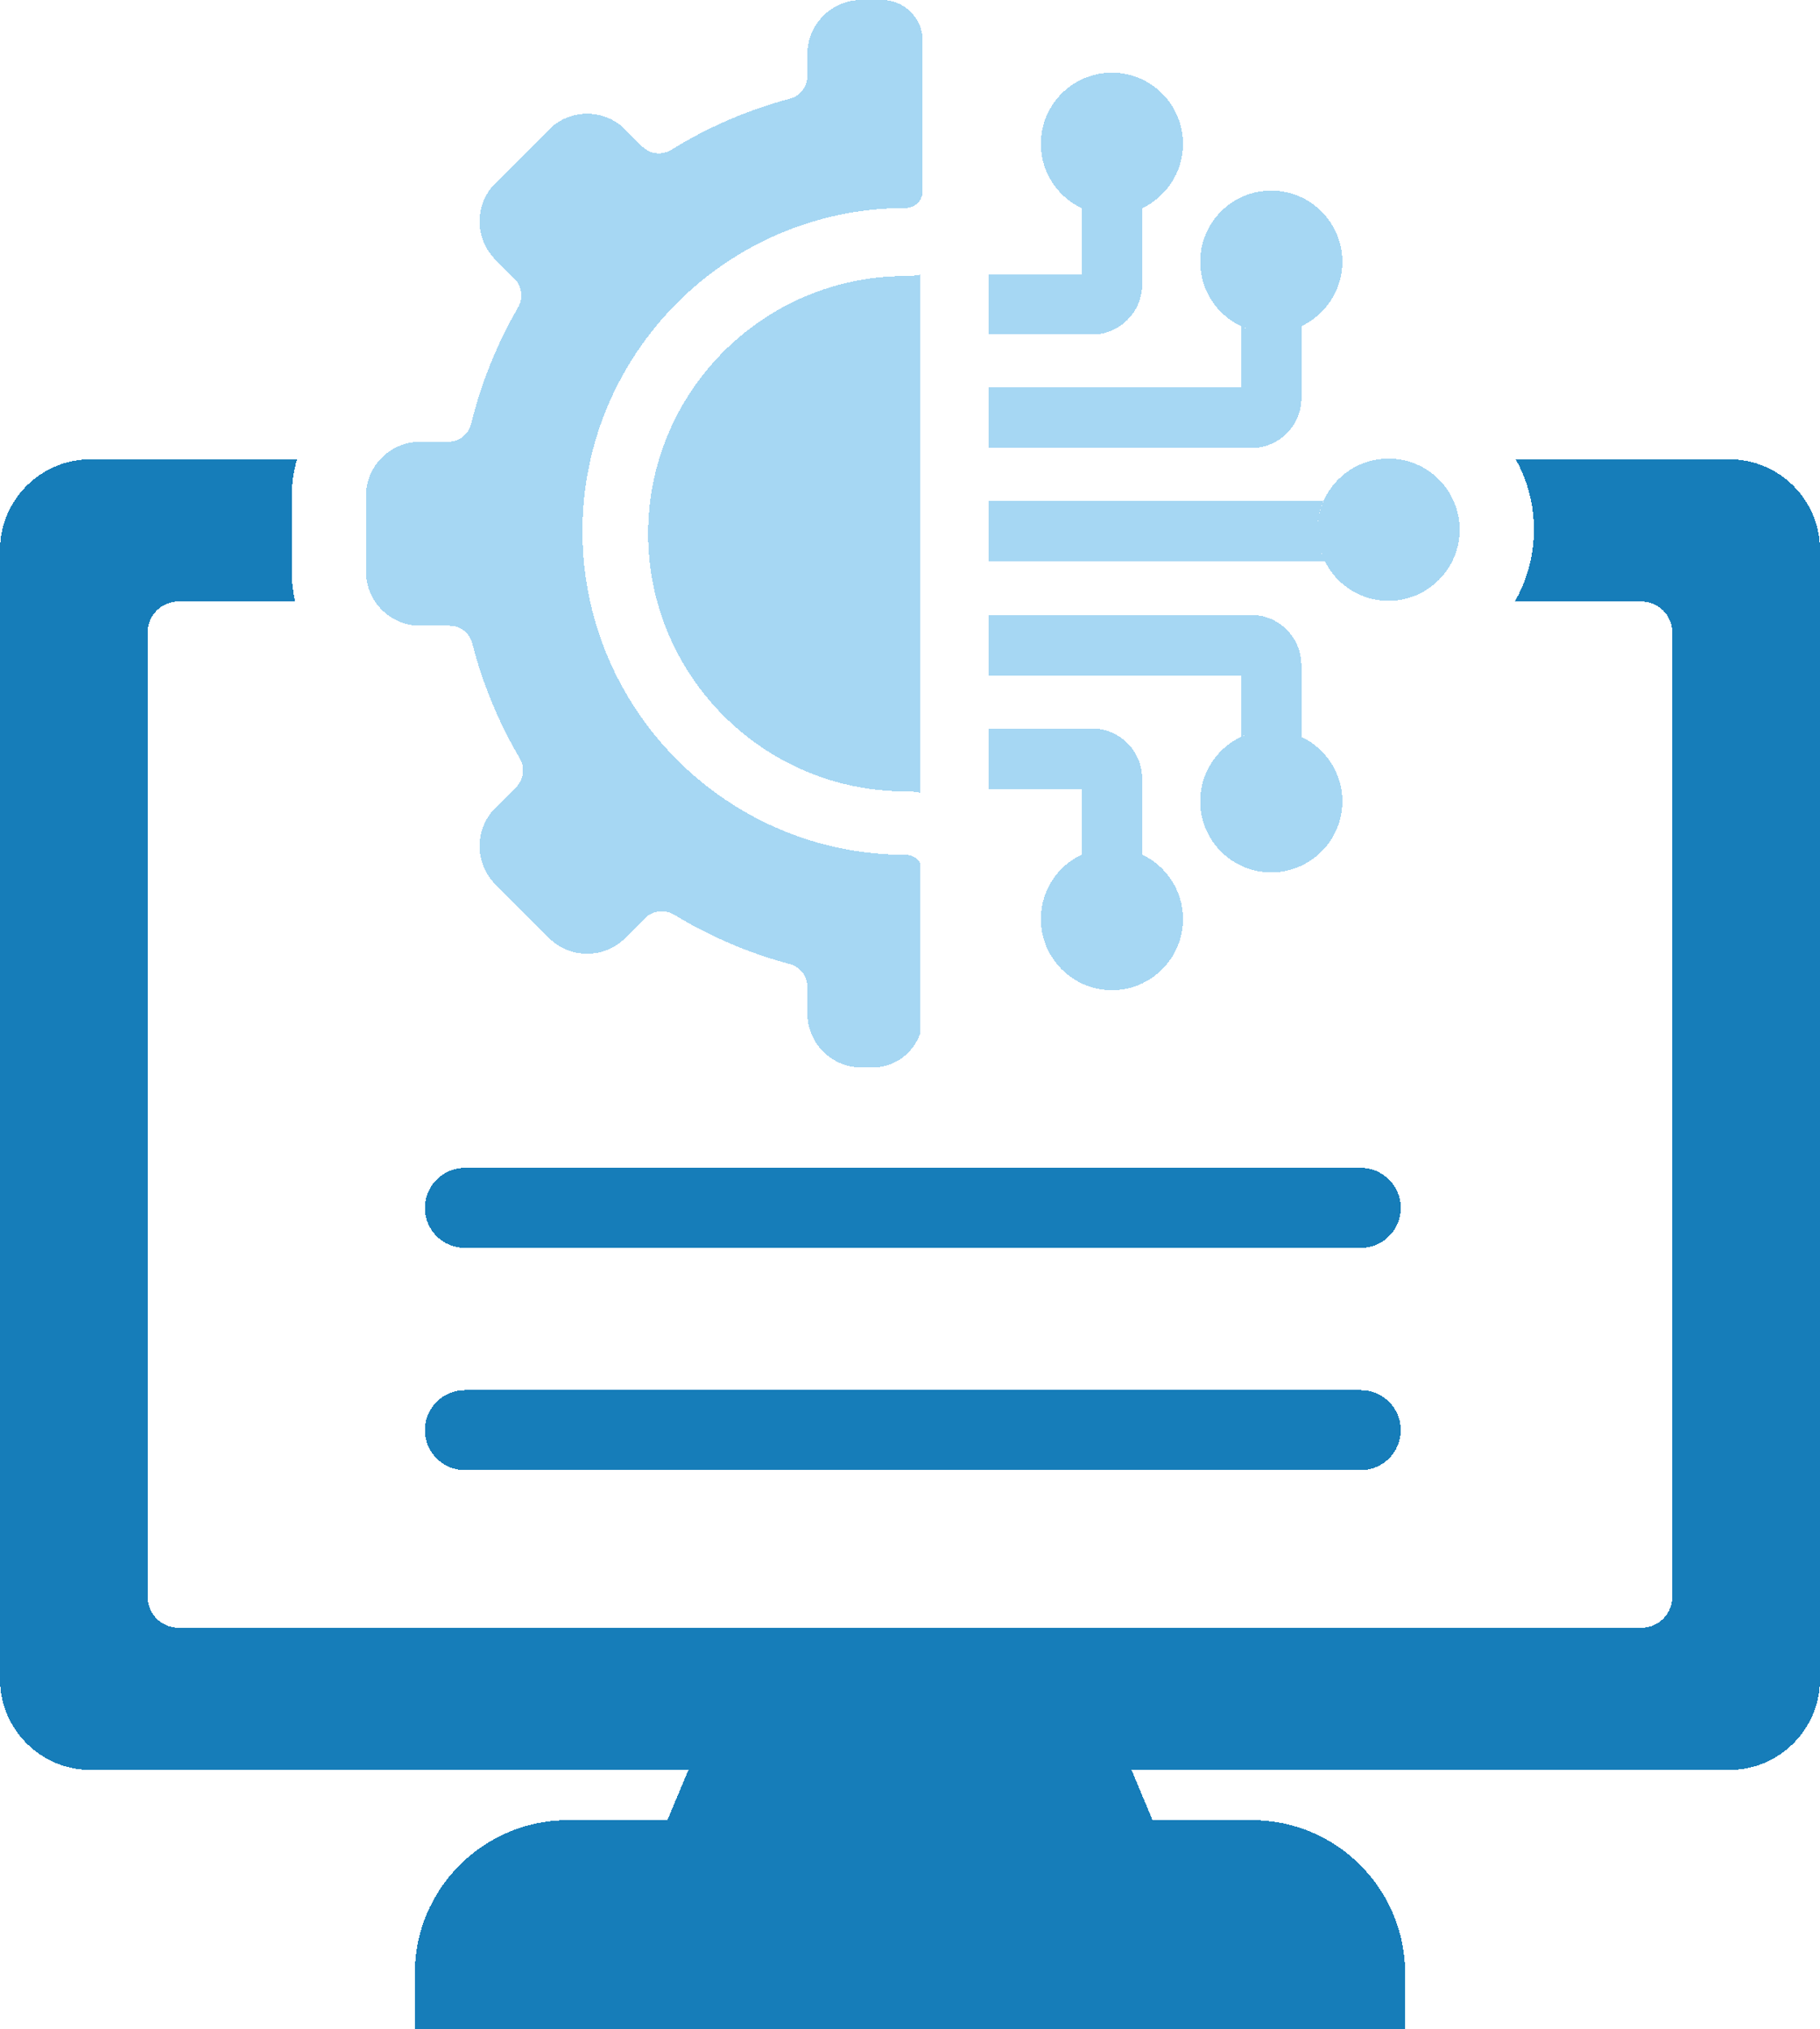 <svg width="87" height="97" viewBox="0 0 87 97" fill="none" xmlns="http://www.w3.org/2000/svg" shape-rendering="crispEdges">
<g clip-path="url(#clip0_164_135)">
<path d="M87 26.291V80.267C87 82.658 85.059 84.603 82.67 84.603H54.088L55.095 87.005H59.854C63.886 87.005 67.168 90.289 67.168 94.325V97H19.829V94.325C19.829 90.289 23.111 87.005 27.146 87.005H31.902L32.91 84.603H4.33C1.941 84.603 0 82.658 0 80.267V26.291C0 23.9 1.941 21.955 4.33 21.955H14.2C14.036 22.509 13.946 23.097 13.946 23.704V27.324C13.946 27.816 14.003 28.294 14.112 28.753H8.529C7.718 28.753 7.06 29.414 7.06 30.223V76.335C7.06 77.147 7.718 77.808 8.529 77.808H78.468C79.279 77.808 79.937 77.147 79.937 76.335V30.223C79.937 29.414 79.279 28.753 78.468 28.753H72.413C72.994 27.739 73.325 26.564 73.325 25.316C73.325 24.067 73.008 22.952 72.454 21.955H82.67C85.059 21.955 87 23.9 87 26.291Z" fill="#167DB9"/>
<path d="M22.221 59.651H65.049C66.103 59.651 66.96 58.793 66.96 57.738C66.96 56.684 66.103 55.826 65.049 55.826H22.221C21.167 55.826 20.31 56.684 20.31 57.738C20.31 58.793 21.167 59.651 22.221 59.651Z" fill="#167DB9"/>
<path d="M65.049 66.449H22.221C21.167 66.449 20.31 67.307 20.31 68.362C20.31 69.416 21.167 70.274 22.221 70.274H65.049C66.103 70.274 66.96 69.416 66.96 68.362C66.96 67.307 66.103 66.449 65.049 66.449Z" fill="#167DB9"/>
<path d="M44.109 1.951V9.123C44.109 9.29 44.057 9.446 43.972 9.577C43.825 9.798 43.574 9.943 43.29 9.943C34.772 9.943 27.842 16.878 27.842 25.4C27.842 33.923 34.772 40.86 43.29 40.86C43.574 40.86 43.825 41.005 43.972 41.226V49.432C43.645 50.358 42.757 51.025 41.72 51.025H41.179C39.754 51.025 38.594 49.864 38.594 48.437V47.175C38.594 46.664 38.253 46.216 37.764 46.087C35.812 45.565 33.947 44.77 32.222 43.721C31.774 43.45 31.206 43.519 30.837 43.888L29.893 44.833C29.404 45.319 28.757 45.59 28.066 45.59C27.375 45.59 26.726 45.319 26.24 44.833L23.682 42.273C22.674 41.265 22.674 39.625 23.682 38.617L24.673 37.625C25.038 37.259 25.11 36.696 24.847 36.251C23.834 34.532 23.07 32.682 22.576 30.753C22.448 30.256 21.997 29.909 21.484 29.909H20.078C18.653 29.909 17.495 28.747 17.495 27.324V23.703C17.495 22.277 18.653 21.119 20.078 21.119H21.427C21.948 21.119 22.398 20.766 22.521 20.261C23.002 18.307 23.758 16.433 24.771 14.684C25.025 14.241 24.951 13.681 24.591 13.32L23.682 12.411C23.196 11.921 22.925 11.274 22.925 10.583C22.925 9.891 23.196 9.241 23.682 8.752L26.24 6.194C26.726 5.705 27.375 5.437 28.066 5.437C28.757 5.437 29.404 5.705 29.893 6.194L30.698 7C31.07 7.372 31.64 7.438 32.088 7.162C33.854 6.071 35.765 5.249 37.767 4.716C38.255 4.585 38.594 4.137 38.594 3.626V2.588C38.594 1.161 39.754 0 41.179 0H42.16C42.981 0 43.688 0.514 43.972 1.238C44.06 1.459 44.109 1.7 44.109 1.951Z" fill="#A6D7F3"/>
<path d="M43.972 13.135V37.887C43.748 37.846 43.522 37.827 43.29 37.827C36.502 37.827 30.982 32.302 30.982 25.51C30.982 18.717 36.502 13.195 43.29 13.195C43.522 13.195 43.748 13.176 43.972 13.135Z" fill="#A6D7F3"/>
<path d="M54.596 9.954V13.596C54.596 14.916 53.525 15.99 52.206 15.99H47.248V13.105H51.712V9.954C52.149 10.159 52.641 10.274 53.154 10.274C53.667 10.274 54.159 10.159 54.596 9.954Z" fill="#A6D7F3"/>
<path d="M56.55 6.875C56.55 8.235 55.75 9.41 54.595 9.954C54.159 10.159 53.667 10.274 53.154 10.274C52.641 10.274 52.149 10.159 51.712 9.954C50.557 9.41 49.755 8.235 49.755 6.875C49.755 5 51.281 3.473 53.154 3.473C55.027 3.473 56.55 5 56.55 6.875Z" fill="#A6D7F3"/>
<path d="M64.168 12.512C64.168 13.872 63.365 15.047 62.21 15.591C61.773 15.799 61.282 15.914 60.768 15.914C60.255 15.914 59.764 15.799 59.327 15.591C58.172 15.047 57.372 13.872 57.372 12.512C57.372 10.637 58.895 9.11 60.768 9.11C62.641 9.11 64.168 10.637 64.168 12.512Z" fill="#A6D7F3"/>
<path d="M62.21 15.591V19.028C62.21 20.345 61.14 21.416 59.821 21.416H47.246V18.531H59.324V15.591C59.761 15.799 60.252 15.914 60.766 15.914C61.279 15.914 61.77 15.799 62.207 15.591H62.21Z" fill="#A6D7F3"/>
<path d="M52.206 34.827H47.248V37.712H51.712V40.849C52.149 40.644 52.641 40.53 53.154 40.53C53.667 40.53 54.159 40.644 54.596 40.849V37.215C54.596 35.898 53.525 34.824 52.206 34.824V34.827Z" fill="#A6D7F3"/>
<path d="M56.55 43.929C56.55 45.806 55.027 47.331 53.154 47.331C51.281 47.331 49.755 45.806 49.755 43.929C49.755 42.568 50.557 41.393 51.712 40.849C52.149 40.644 52.641 40.53 53.154 40.53C53.667 40.53 54.159 40.644 54.595 40.849C55.75 41.393 56.55 42.568 56.55 43.929Z" fill="#A6D7F3"/>
<path d="M59.821 29.395H47.246V32.281H59.324V35.223C59.761 35.016 60.252 34.901 60.766 34.901C61.279 34.901 61.77 35.016 62.207 35.223V31.786C62.207 30.469 61.137 29.395 59.818 29.395H59.821Z" fill="#A6D7F3"/>
<path d="M64.168 38.303C64.168 40.177 62.641 41.702 60.768 41.702C58.895 41.702 57.372 40.177 57.372 38.303C57.372 36.942 58.172 35.767 59.327 35.223C59.764 35.016 60.255 34.901 60.768 34.901C61.282 34.901 61.773 35.016 62.21 35.223C63.365 35.767 64.168 36.942 64.168 38.303Z" fill="#A6D7F3"/>
<path d="M69.775 25.318C69.775 27.196 68.249 28.72 66.376 28.72C65.049 28.72 63.9 27.958 63.343 26.846C63.111 26.387 62.98 25.87 62.98 25.318C62.98 24.835 63.081 24.376 63.264 23.96C63.788 22.758 64.987 21.919 66.376 21.919C68.249 21.919 69.775 23.444 69.775 25.318Z" fill="#A6D7F3"/>
<path d="M63.34 26.843H47.246V23.958H63.261C63.078 24.373 62.977 24.832 62.977 25.316C62.977 25.865 63.108 26.384 63.34 26.843Z" fill="#A6D7F3"/>
</g>
<defs>
<clipPath id="clip0_164_135">
<rect width="87" height="97" fill="white"/>
</clipPath>
</defs>
</svg>
